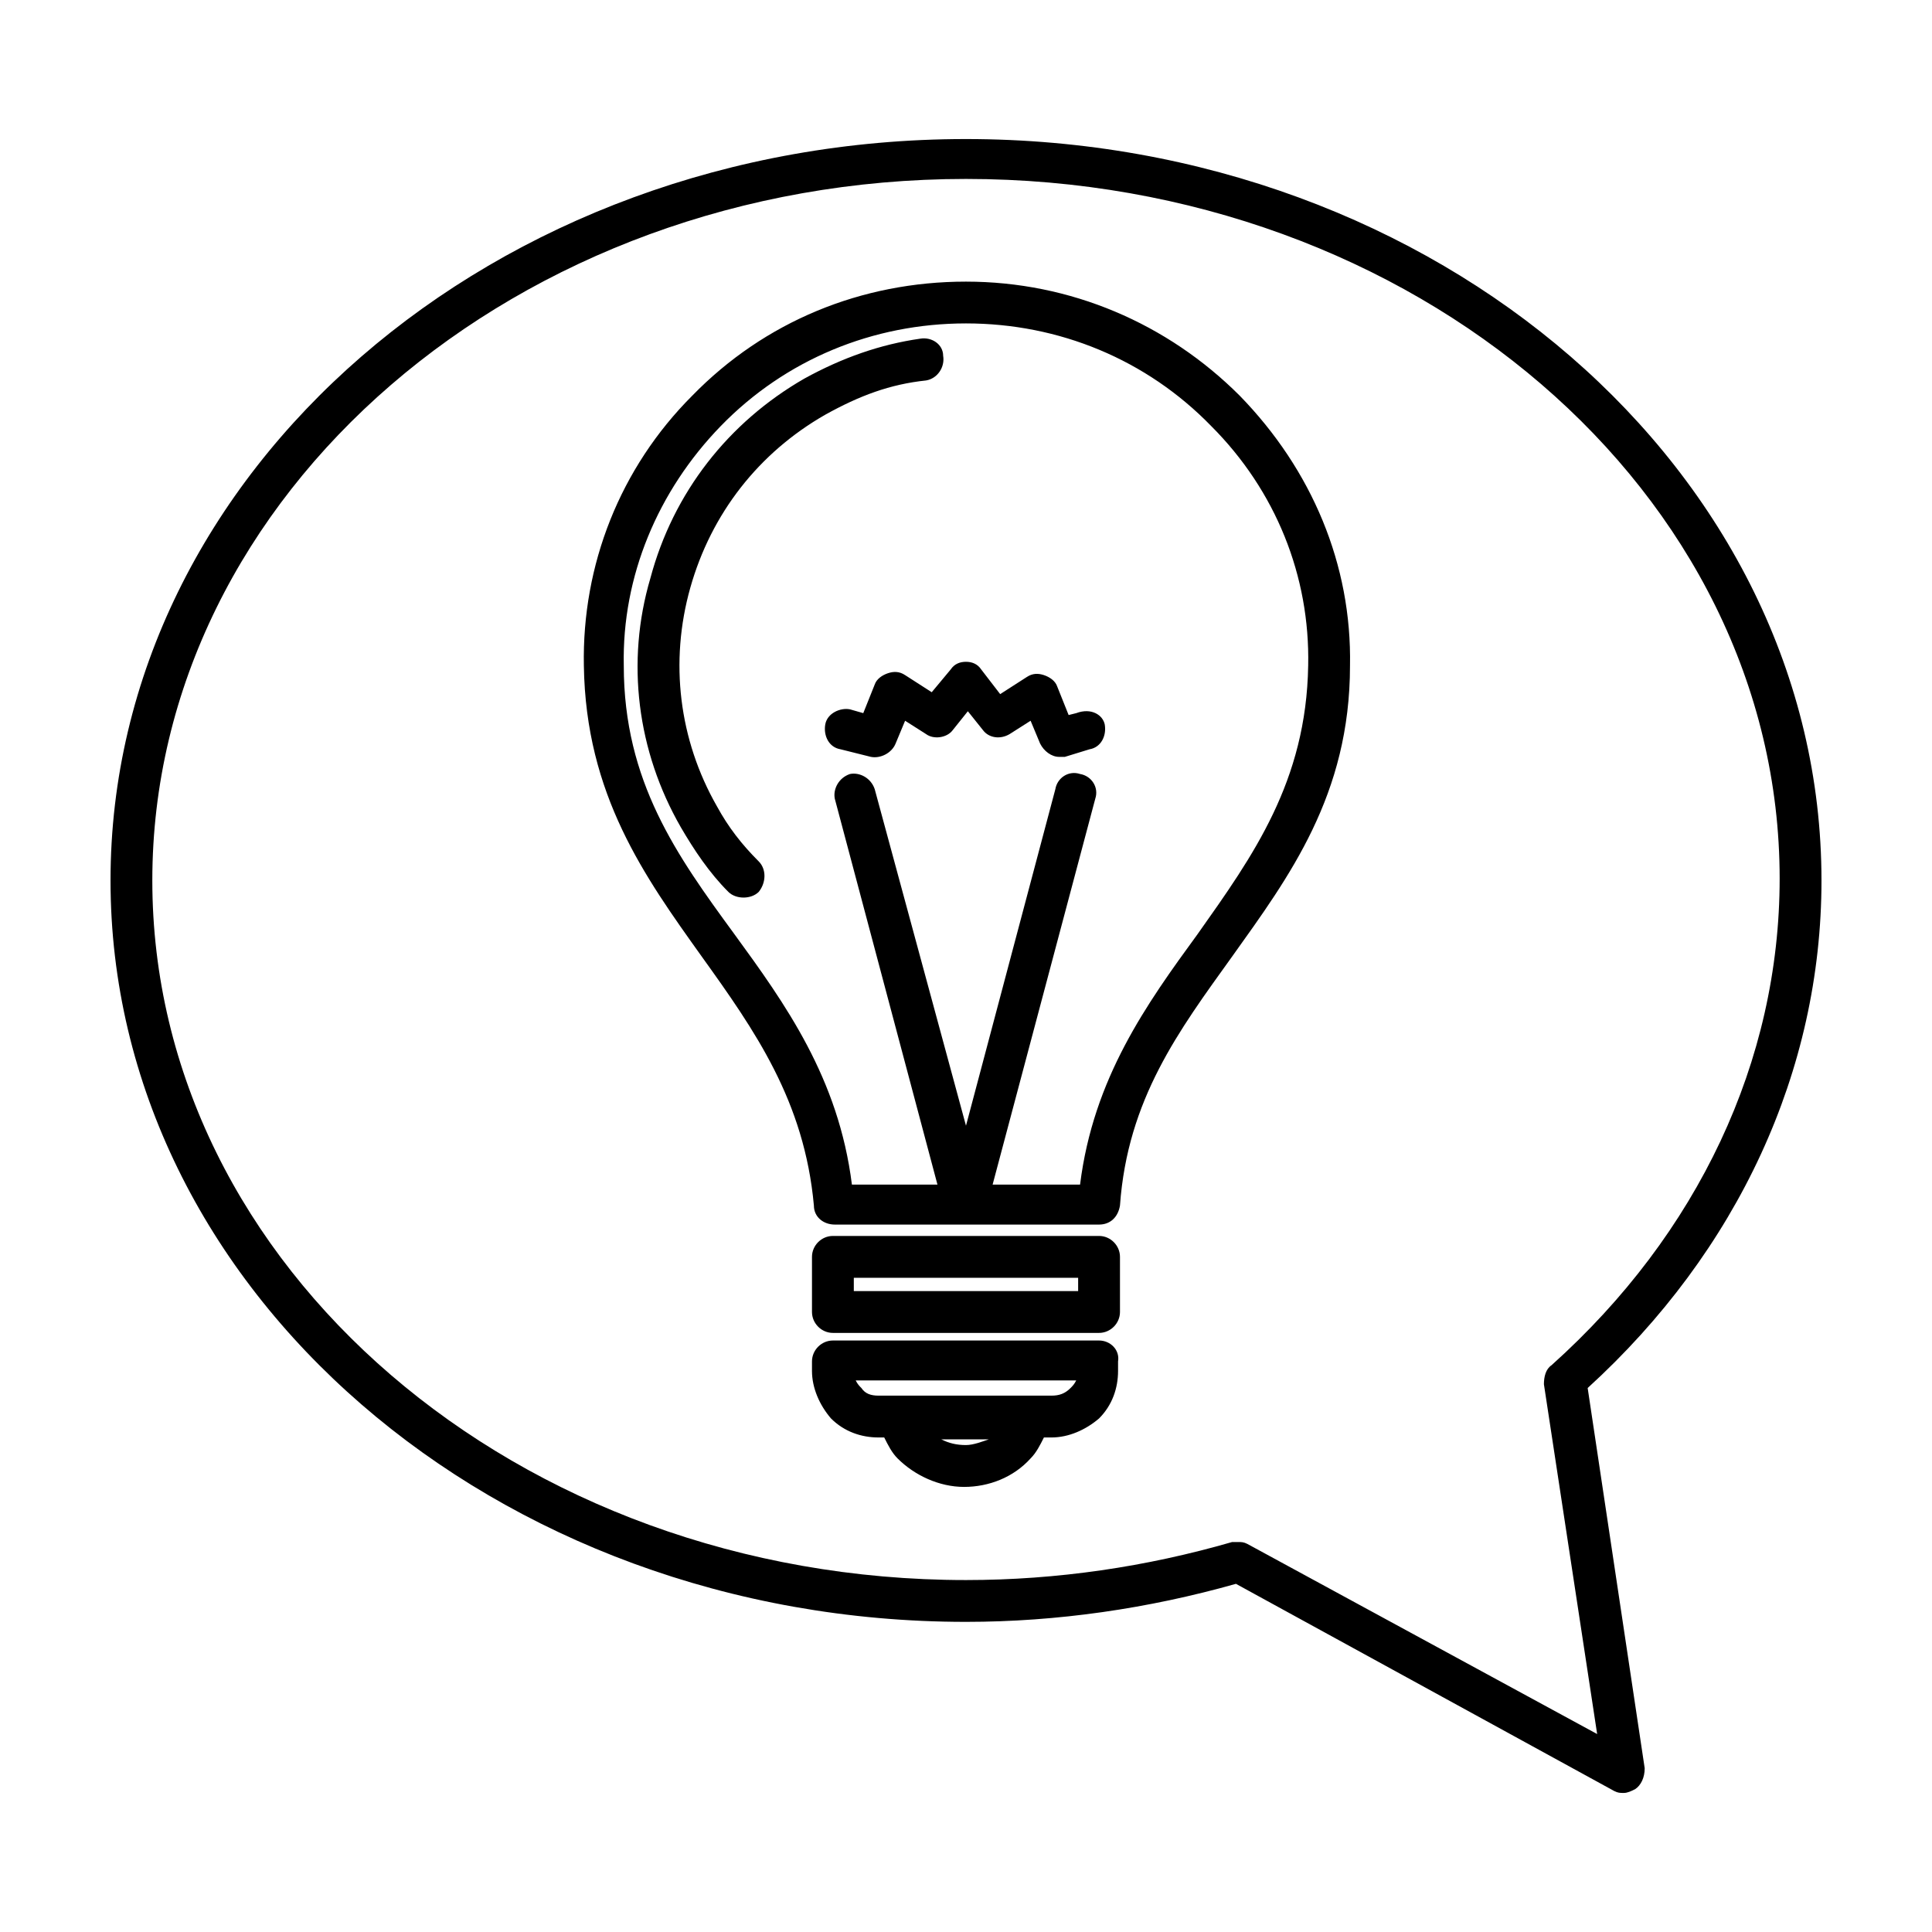 <?xml version="1.0" encoding="UTF-8"?>
<!-- Uploaded to: ICON Repo, www.iconrepo.com, Generator: ICON Repo Mixer Tools -->
<svg fill="#000000" width="800px" height="800px" version="1.1" viewBox="144 144 512 512" xmlns="http://www.w3.org/2000/svg">
 <path d="m626.71 377.33c0-108.32-101.77-196.48-226.71-196.48-124.94-0.004-226.71 88.164-226.71 196.48s101.77 196.48 226.71 196.48c24.184 0 48.367-3.527 71.539-10.078l100.26 54.914c1.008 0.504 1.512 0.504 2.519 0.504 1.008 0 2.016-0.504 3.023-1.008 1.512-1.008 2.519-3.023 2.519-5.543l-15.113-100.76c39.801-36.27 61.965-84.133 61.965-134.51zm-59.449 226.21-92.699-50.383c-1.008-0.504-1.512-0.504-2.519-0.504h-1.512c-22.672 6.551-46.352 10.078-70.535 10.078-118.9 0-215.63-83.129-215.63-185.4s96.73-185.91 215.63-185.91c118.9 0 215.63 83.129 215.63 185.4 0 48.367-21.664 94.211-60.457 128.98-1.512 1.008-2.016 3.023-2.016 5.039zm-132-104.29h-70.535c-3.023 0-5.543 2.519-5.543 5.543v2.519c0 4.535 2.016 9.07 5.039 12.594 3.527 3.527 8.062 5.039 12.594 5.039h1.512c1.008 2.016 2.016 4.031 3.527 5.543 4.535 4.535 11.082 7.559 17.633 7.559 6.551 0 13.098-2.519 17.633-7.559 1.512-1.512 2.519-3.527 3.527-5.543h2.016c4.535 0 9.07-2.016 12.594-5.039 3.527-3.527 5.039-8.062 5.039-12.594v-2.519c0.508-3.023-2.012-5.543-5.035-5.543zm-35.266 27.707c-2.519 0-4.535-0.504-6.551-1.512h12.594c-1.512 0.504-4.027 1.512-6.043 1.512zm27.707-15.113c-1.512 1.512-3.023 2.016-5.039 2.016h-45.848c-2.016 0-3.527-0.504-4.535-2.016-0.504-0.504-1.008-1.008-1.512-2.016h58.441c-0.5 1.008-1.004 1.512-1.508 2.016zm-27.707-293.21c-27.711 0-53.402 10.578-72.547 30.23-19.145 19.145-29.223 44.84-28.719 71.539 0.504 34.258 16.121 55.922 31.234 77.082 14.105 19.648 27.207 38.289 29.727 66 0 3.023 2.519 5.039 5.543 5.039h70.027c3.023 0 5.039-2.016 5.543-5.039 2.016-28.215 15.617-46.352 29.727-66 15.113-21.16 31.234-42.824 31.234-77.082 0.504-26.703-10.078-51.891-29.223-71.539-19.145-19.148-44.84-30.23-72.547-30.23zm61.465 172.8c-13.602 18.641-27.711 38.289-31.234 66.504h-23.176l27.207-102.27c1.008-3.023-1.008-6.047-4.031-6.551-3.023-1.008-6.047 1.008-6.551 4.031l-23.68 89.176-24.184-89.176c-1.008-3.023-4.031-4.535-6.551-4.031-3.023 1.008-4.535 4.031-4.031 6.551l27.207 102.27h-22.672c-3.527-28.215-17.633-47.863-31.234-66.504-15.113-20.656-29.223-40.305-29.223-71.039-0.504-23.68 9.07-46.352 25.695-63.48 17.129-17.633 40.305-27.207 64.992-27.207s47.863 9.574 64.992 27.207c17.129 17.129 26.199 39.801 25.695 63.48-0.508 30.734-14.613 50.383-29.223 71.039zm-96.734 105.8h70.535c3.023 0 5.543-2.519 5.543-5.543v-14.609c0-3.023-2.519-5.543-5.543-5.543h-70.535c-3.023 0-5.543 2.519-5.543 5.543v14.609c0.004 3.023 2.523 5.543 5.543 5.543zm5.543-14.609h59.449v3.527l-59.449-0.004zm19.145-237.8c-9.57 1.008-17.633 4.031-26.703 9.07-17.633 10.078-30.23 26.199-35.77 45.848-5.543 19.648-3.023 40.305 7.055 57.938 3.023 5.543 6.551 10.078 11.082 14.609 2.016 2.016 2.016 5.543 0 8.062-1.008 1.008-2.519 1.512-4.031 1.512s-3.023-0.504-4.031-1.512c-5.039-5.039-9.07-11.082-12.594-17.129-11.586-20.152-14.609-43.832-8.062-66 6.047-22.672 20.656-41.312 40.809-52.898 10.078-5.543 20.152-9.07 30.73-10.578 3.023-0.504 6.047 1.512 6.047 4.535 0.508 3.016-1.508 6.039-4.531 6.543zm47.359 91.191c0.504 3.023-1.008 6.047-4.031 6.551l-6.551 2.012h-1.512c-2.016 0-4.031-1.512-5.039-3.527l-2.519-6.047-5.543 3.527c-2.519 1.512-5.543 1.008-7.055-1.008l-4.031-5.039-4.031 5.039c-1.512 2.016-5.039 2.519-7.055 1.008l-5.543-3.527-2.519 6.047c-1.008 2.519-4.031 4.031-6.551 3.527l-8.062-2.016c-3.023-0.504-4.535-3.527-4.031-6.551 0.504-3.023 4.031-4.535 6.551-4.031l3.527 1.008 3.023-7.559c0.504-1.512 2.016-2.519 3.527-3.023s3.023-0.504 4.535 0.504l7.055 4.535 5.039-6.047c1.008-1.512 2.519-2.016 4.031-2.016 1.512 0 3.023 0.504 4.031 2.016l5.039 6.551 7.055-4.535c1.512-1.008 3.023-1.008 4.535-0.504 1.512 0.504 3.023 1.512 3.527 3.023l3.023 7.559 2.016-0.504c4.031-1.508 7.055 0.508 7.559 3.027z"/>
</svg>
